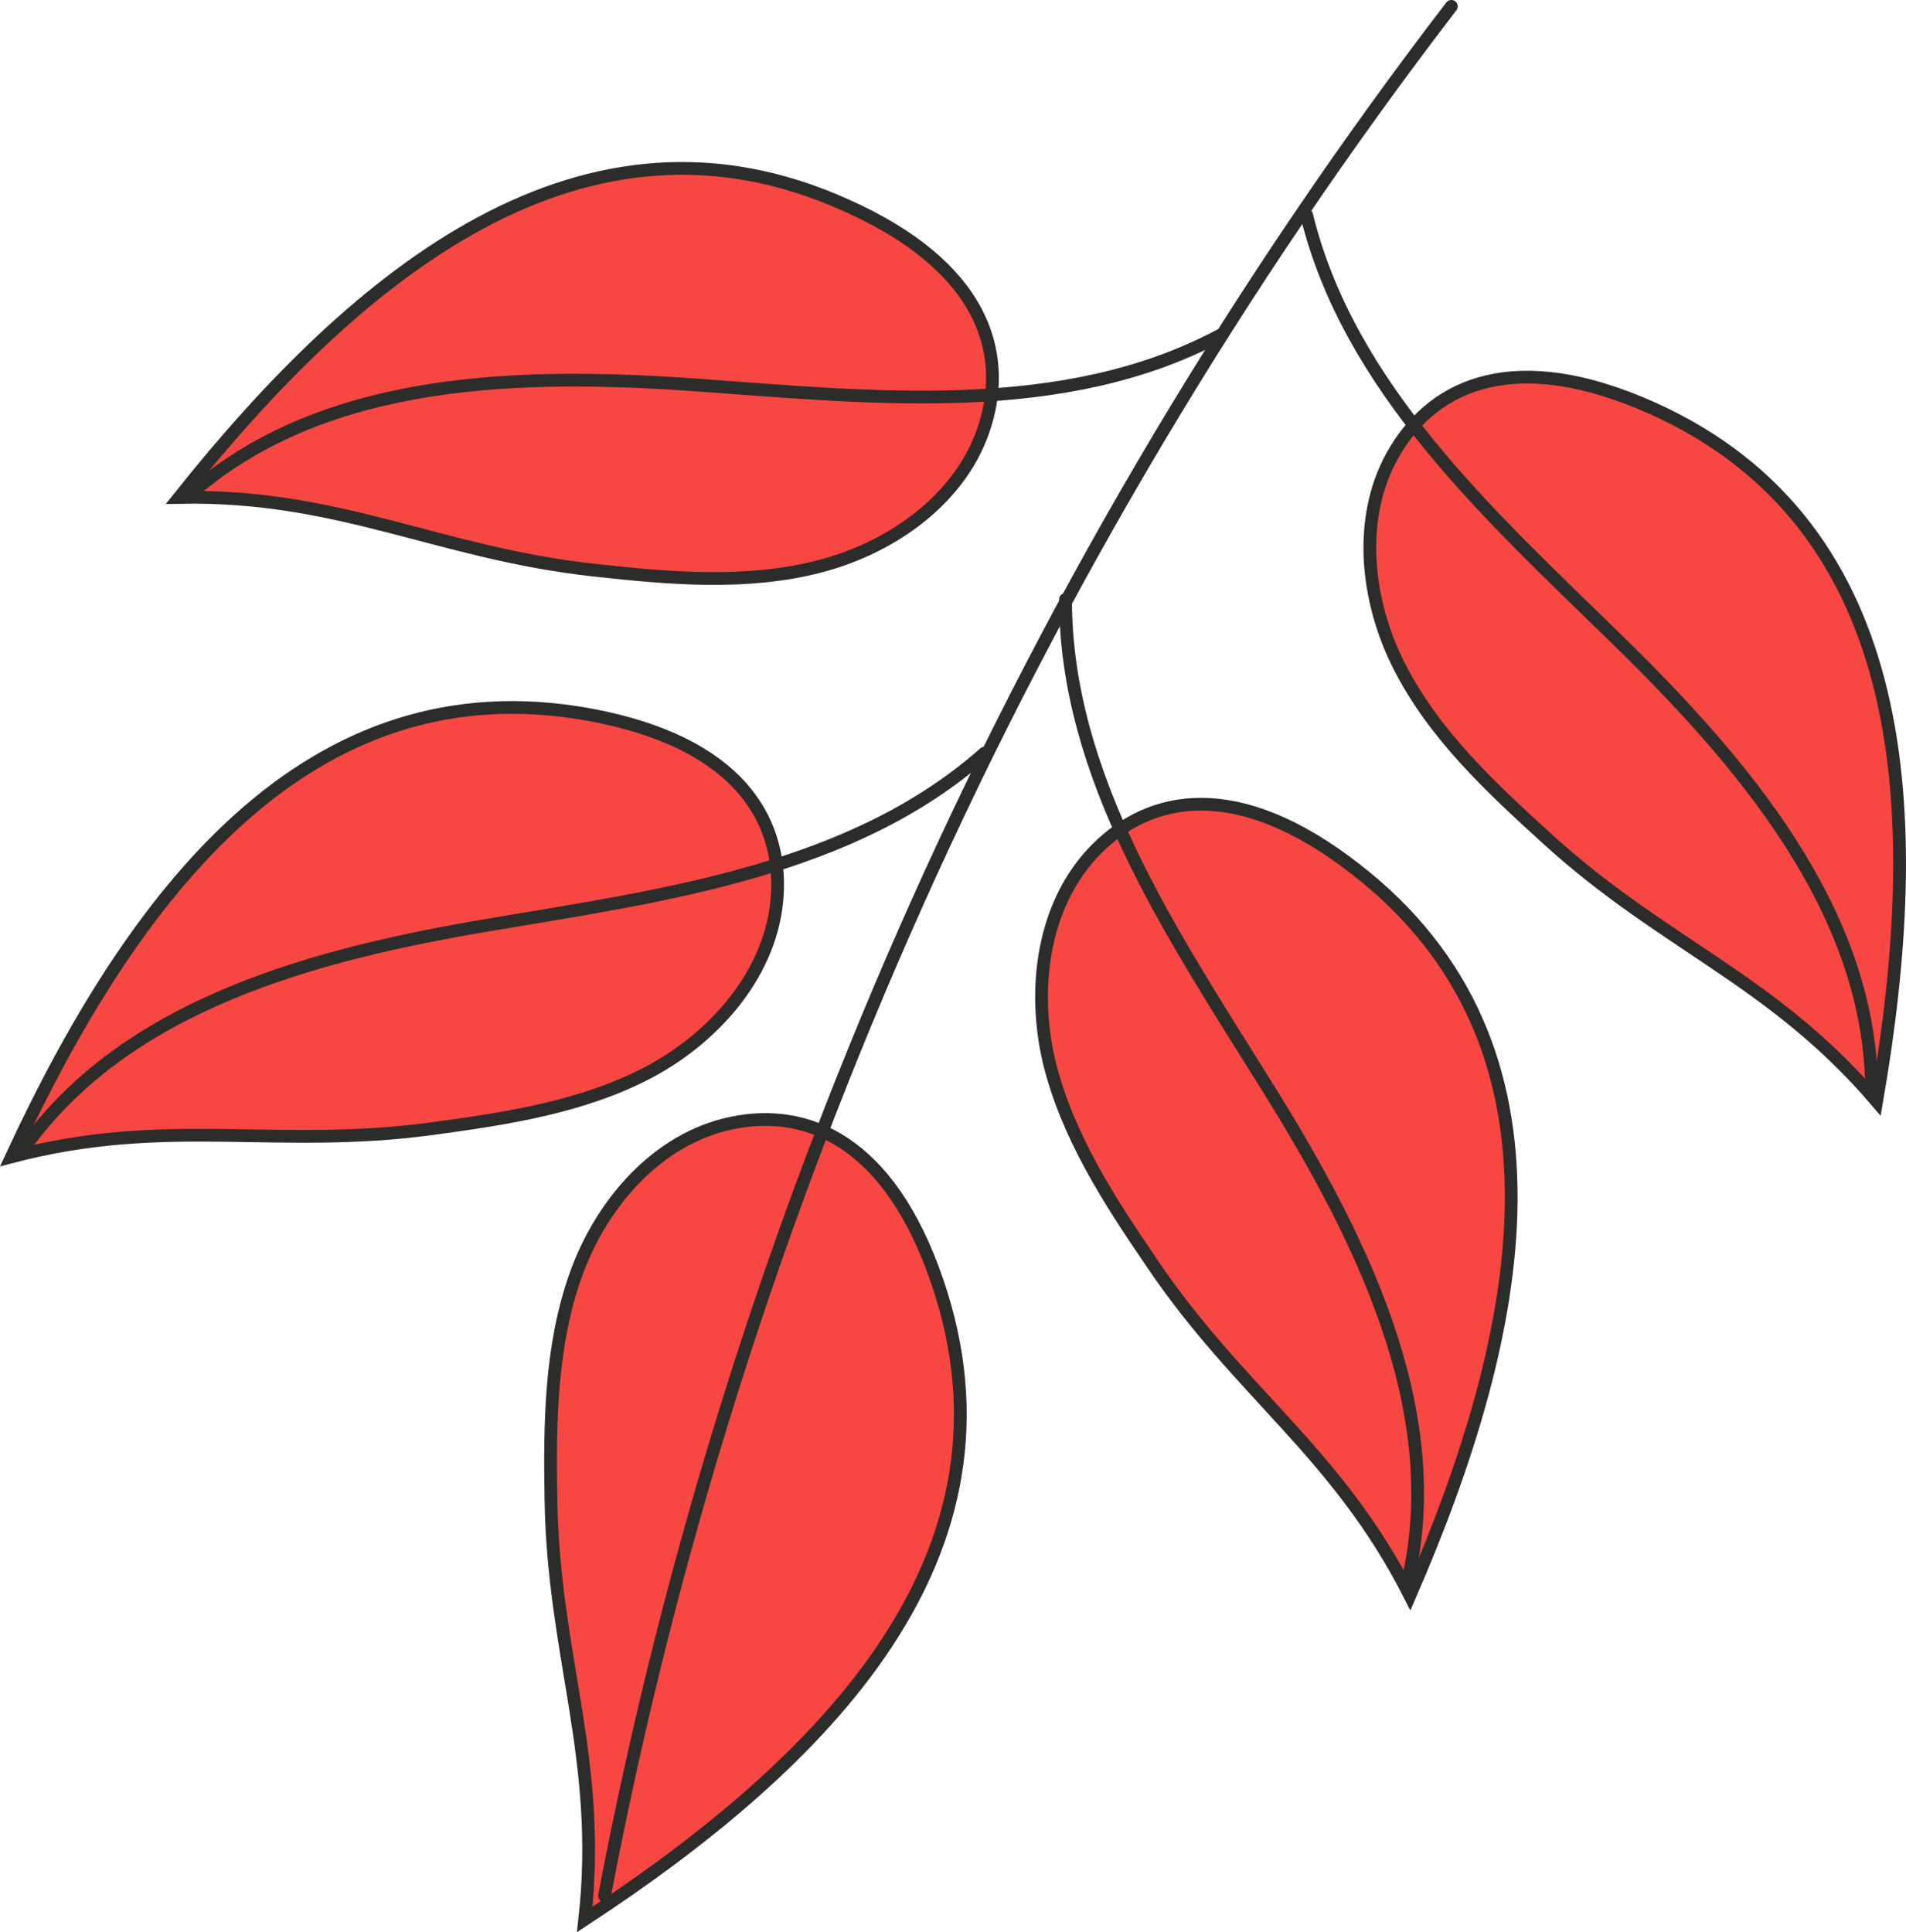 <?xml version="1.0" encoding="UTF-8"?> <svg xmlns="http://www.w3.org/2000/svg" xmlns:xlink="http://www.w3.org/1999/xlink" version="1.1" x="0px" y="0px" viewBox="0 0 298.9 303" style="enable-background:new 0 0 298.9 303;" xml:space="preserve"> <style type="text/css"> .st0{fill:#3870B2;} .st1{fill:none;stroke:#2C2D2B;stroke-width:2;stroke-miterlimit:10;} .st2{fill:#ACCFEA;stroke:#2C2D2B;stroke-width:2;stroke-miterlimit:10;} .st3{fill:#7FAED8;stroke:#2C2D2B;stroke-width:2;stroke-miterlimit:10;} .st4{fill:#E0F3FF;} .st5{fill:#E0F3FF;stroke:#2C2D2B;stroke-width:2;stroke-miterlimit:10;} .st6{fill:#FFFFFF;stroke:#2C2D2B;stroke-width:2;stroke-miterlimit:10;} .st7{fill:#F8B534;stroke:#2C2D2B;stroke-width:2;stroke-miterlimit:10;} .st8{fill:#1F4060;} .st9{opacity:0.55;fill:#FFFFFF;stroke:#2C2D2B;stroke-width:2;stroke-miterlimit:10;} .st10{fill:#FFFFFF;stroke:#2A1302;stroke-width:2;stroke-miterlimit:10;} .st11{fill:#F84742;stroke:#2C2D2B;stroke-width:2;stroke-miterlimit:10;} .st12{opacity:0.5;} .st13{fill:#FFFFFF;} .st14{fill:#B7573D;stroke:#2C2D2B;stroke-width:2;stroke-miterlimit:10;} .st15{fill:#67493A;stroke:#2C2D2B;stroke-width:2;stroke-miterlimit:10;} .st16{fill:#2C2D2B;} .st17{fill:#F8B534;} .st18{fill:#3870B2;stroke:#2A1302;stroke-width:2;stroke-miterlimit:10;} .st19{fill:#F84742;} .st20{fill:#B7573D;stroke:#2A1302;stroke-width:2;stroke-miterlimit:10;} .st21{fill:#E0F3FF;stroke:#2A1302;stroke-width:2;stroke-miterlimit:10;} .st22{fill:#F84742;stroke:#2A1302;stroke-width:2;stroke-miterlimit:10;} .st23{fill:#67493A;} .st24{fill:#ACCFEA;stroke:#2A1302;stroke-width:2;stroke-miterlimit:10;} .st25{fill:#5D95CE;} .st26{fill:none;stroke:#1F4060;stroke-width:2;stroke-miterlimit:10;} .st27{fill:none;stroke:#FFFFFF;stroke-width:2;stroke-linecap:round;stroke-linejoin:round;stroke-miterlimit:10;} .st28{fill:#2C2D2B;stroke:#2C2D2B;stroke-width:2;stroke-miterlimit:10;} .st29{fill:#1F4060;stroke:#2C2D2B;stroke-width:2;stroke-miterlimit:10;} .st30{fill:none;stroke:#FFFFFF;stroke-width:2;stroke-linecap:round;stroke-miterlimit:10;} .st31{clip-path:url(#SVGID_00000170277002564231796480000009012119237539666313_);} .st32{fill:none;stroke:#2A1302;stroke-width:2;stroke-miterlimit:10;} .st33{opacity:0.4;fill:#FFFFFF;} .st34{fill:#F8B534;stroke:#2A1302;stroke-width:2;stroke-miterlimit:10;} .st35{fill:none;stroke:#1F4060;stroke-width:2;stroke-linecap:round;stroke-linejoin:round;stroke-miterlimit:10;} .st36{fill:#0C1435;} .st37{fill:#405BDD;} .st38{fill:#1D2F93;} .st39{fill:#FF9F57;} .st40{fill:#E9EFFF;} .st41{fill:#80A1FF;} .st42{fill:#6C8CFF;} .st43{fill:none;stroke:#1D2F93;stroke-width:1.142;stroke-linecap:round;stroke-linejoin:round;stroke-miterlimit:10;} .st44{opacity:0.5;fill:#3870B2;} .st45{fill:none;stroke:#2C2D2B;stroke-width:2;stroke-linecap:round;stroke-linejoin:round;stroke-miterlimit:10;} .st46{fill:none;} .st47{fill:#CB3431;stroke:#000000;stroke-miterlimit:10;} .st48{fill:#9E2320;stroke:#000000;stroke-miterlimit:10;} .st49{fill:#3F2D1F;stroke:#000000;stroke-miterlimit:10;} .st50{fill:#E9F7FF;stroke:#000000;stroke-miterlimit:10;} .st51{fill:#FFFFFF;stroke:#000000;stroke-miterlimit:10;} .st52{fill:#E6B042;stroke:#000000;stroke-miterlimit:10;} .st53{fill:#C7E9F9;stroke:#000000;stroke-miterlimit:10;} .st54{fill:#C9E7F4;stroke:#000000;stroke-miterlimit:10;} .st55{fill:#CAE1FD;stroke:#020202;stroke-miterlimit:10;} .st56{fill:#ECF9F7;stroke:#020202;stroke-miterlimit:10;} .st57{fill:#2C3C45;stroke:#020202;stroke-miterlimit:10;} .st58{fill:#EEBF2D;stroke:#020202;stroke-miterlimit:10;} .st59{fill:#6B9BBF;} .st60{fill:#7FAED8;} .st61{opacity:0.3;fill:#FFFFFF;} .st62{fill:#B93323;} .st63{fill:#D34935;} .st64{fill:#D7D7D7;} .st65{fill:#D88820;} .st66{fill:#F2CF31;} .st67{fill:#DE5945;} .st68{fill:#DFF2FF;} .st69{fill:#B3D4F3;} .st70{fill:#20395B;} .st71{fill:#ACCFEA;} .st72{fill:#3870B2;stroke:#2C2D2B;stroke-width:2;stroke-miterlimit:10;} .st73{fill:#5D95CE;stroke:#2C2D2B;stroke-width:2;stroke-miterlimit:10;} .st74{fill:none;stroke:#F84742;stroke-width:2;stroke-miterlimit:10;} .st75{clip-path:url(#SVGID_00000153687915187181953060000012090231554973983914_);fill:none;stroke:#2C2D2B;stroke-width:2;stroke-miterlimit:10;} .st76{fill:#67493A;stroke:#2A1302;stroke-width:2;stroke-miterlimit:10;} .st77{clip-path:url(#SVGID_00000127029646336914282340000012916711634362583439_);} .st78{fill:#DBB3A9;stroke:#2A1302;stroke-width:2;stroke-miterlimit:10;} .st79{fill:#7FAED8;stroke:#2A1302;stroke-width:2;stroke-miterlimit:10;} .st80{fill:#5D95CE;stroke:#2A1302;stroke-width:2;stroke-miterlimit:10;} .st81{fill:#F1DCD5;} .st82{fill:#1F4060;stroke:#2A1302;stroke-width:2;stroke-miterlimit:10;} .st83{opacity:0.25;fill:#1F4060;} .st84{clip-path:url(#XMLID_00000006697567625530287610000004950860209355854720_);fill:none;stroke:#2C2D2B;stroke-width:2;stroke-miterlimit:10;} .st85{opacity:0.21;fill:#F84742;} .st86{fill:#7FAED8;stroke:#2C2D2B;stroke-width:2;stroke-linecap:round;stroke-linejoin:round;stroke-miterlimit:10;} .st87{clip-path:url(#SVGID_00000057835624622542822660000007604004113096961456_);} .st88{fill:#FFFFFF;stroke:#FFFFFF;stroke-width:2;stroke-miterlimit:10;} </style> <g id="STORY_4"> </g> <g id="STORY_3"> </g> <g id="STORY_2"> <g> <path class="st11" d="M28.1,78c28.1-35.3,63.4-64.4,104.6-45.8c21.5,9.6,25.3,23,21.8,34.4c-3.5,11.4-14.4,19.2-25.9,22.2 c-11.5,3-23.7,1.9-35.5,0.6C68.6,86.7,53.3,77.5,28.1,78z"></path> <path class="st11" d="M1.8,181.4c19-41,46.4-77.5,90.8-69.3c23.1,4.3,30,16.3,29.3,28.2c-0.7,11.9-9.5,22.1-19.9,27.7 c-10.5,5.6-22.5,7.4-34.3,9C43.2,180.3,26.2,175,1.8,181.4z"></path> <path class="st11" d="M294.3,172.7c7.7-44.5,6-90.2-35.2-108.7c-21.5-9.6-34-3.7-40.2,6.5c-6.2,10.1-4.8,23.6,0.6,34.1 c5.4,10.6,14.3,18.9,23.1,26.9C260.9,148.2,277.9,153.5,294.3,172.7z"></path> <path class="st11" d="M221.1,250.2c18-41.4,27.2-86.2-8.5-113.9c-18.6-14.5-32.2-11.6-40.6-3.2c-8.4,8.4-10.2,21.7-7.5,33.3 c2.8,11.6,9.4,21.8,16.1,31.6C194.4,218.5,209.7,227.7,221.1,250.2z"></path> <path class="st11" d="M91.7,301c37.8-24.8,69.9-57.2,55.3-100c-7.6-22.3-20.6-27.3-32.2-24.9c-11.7,2.4-20.5,12.6-24.5,23.8 c-4,11.2-4.1,23.4-3.9,35.3C86.8,259.8,94.5,275.9,91.7,301z"></path> <path class="st45" d="M94.8,297.3C115.2,190,161.1,87.7,227.6,1"></path> <path class="st45" d="M191.3,52.6c-24.5,13-54,9.8-81.7,7.8c-27.7-2-58.3-1.4-79.3,16.7"></path> <path class="st45" d="M154.4,118.1c-20.8,18.4-50.2,22.3-77.5,26.9c-27.4,4.6-57,12.4-73.1,35"></path> <path class="st45" d="M204.9,33.7c6.6,27,28.5,46.9,48.4,66.3c19.9,19.4,39.8,42.6,40.2,70.4"></path> <path class="st45" d="M167.1,94c0,27.8,16.6,52.3,31.3,75.9c14.7,23.5,28.6,50.8,22.4,77.9"></path> </g> </g> <g id="STORY_1"> </g> </svg> 
